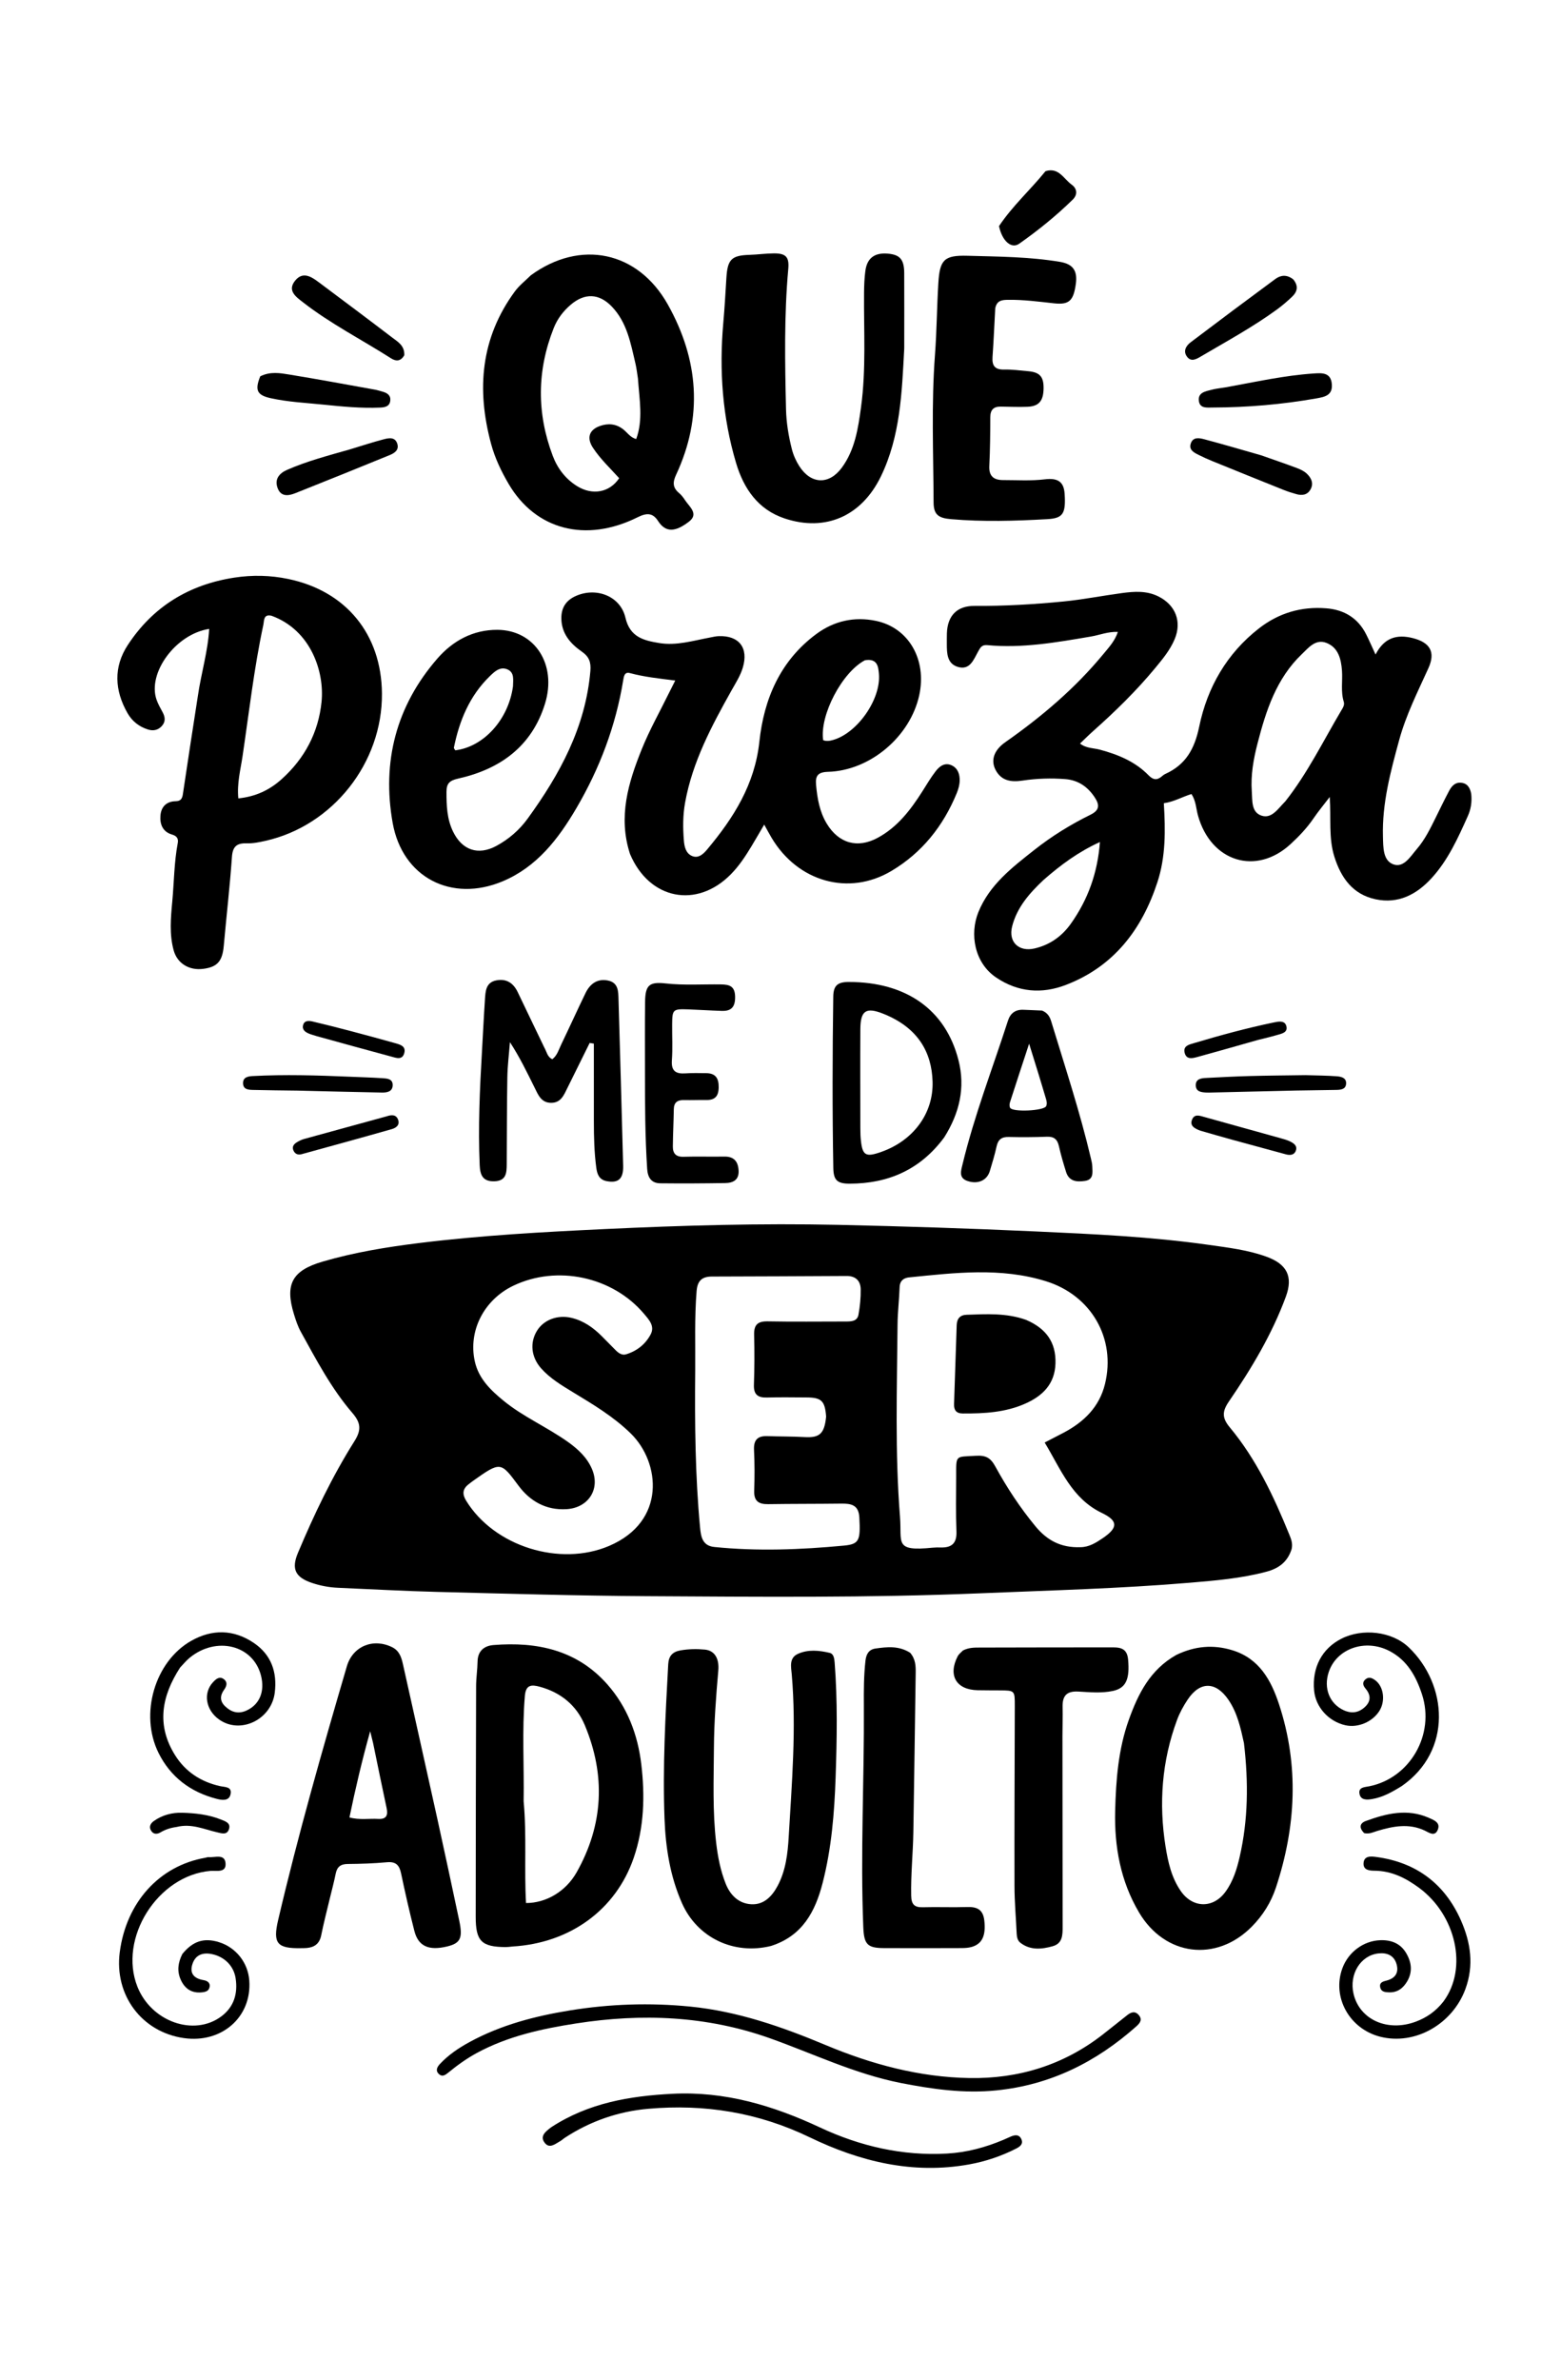 <?xml version="1.0" encoding="UTF-8"?>
<svg xmlns="http://www.w3.org/2000/svg" xmlns:xlink="http://www.w3.org/1999/xlink" version="1.1" id="Layer_1" x="0px" y="0px" width="100%" viewBox="0 0 672 1024" xml:space="preserve">
<path fill="#000000" opacity="1" stroke="none" d=" M556.05,666.534   C554.272,672.243 550.327,674.949 545.187,676.318   C534.355,679.203 523.222,680.132 512.13,681.065   C482.1,683.589 451.982,684.359 421.878,685.61   C374.067,687.596 326.267,687.111 278.461,686.838   C248.318,686.665 218.179,685.764 188.042,685.002   C173.897,684.643 159.763,683.84 145.624,683.239   C141.772,683.075 138.014,682.381 134.361,681.163   C127.213,678.777 125.31,675.232 128.261,668.214   C135.24,651.618 142.998,635.358 152.606,620.12   C155.678,615.249 155.29,612.179 151.681,607.987   C142.611,597.452 136.169,585.142 129.481,573.042   C128.206,570.736 127.362,568.154 126.578,565.62   C122.561,552.64 125.729,546.718 138.866,542.881   C152.473,538.906 166.426,536.619 180.464,534.883   C207.063,531.593 233.809,530.128 260.558,528.867   C294.005,527.289 327.48,526.329 360.963,527.063   C389.257,527.684 417.55,528.612 445.821,529.896   C470.741,531.028 495.684,532.166 520.428,535.683   C528.821,536.876 537.27,537.867 545.299,540.799   C553.977,543.969 556.759,549.262 553.553,557.957   C547.582,574.149 538.744,588.886 529.044,603.056   C526.097,607.36 526.011,610.11 529.432,614.217   C540.85,627.928 548.355,643.934 555.034,660.335   C555.772,662.147 556.586,664.056 556.05,666.534  M465.163,665.76   C468.868,665.73 471.843,663.832 474.74,661.87   C481.352,657.392 481.399,654.42 474.347,651.033   C461.359,644.794 456.697,632.268 449.728,620.726   C452.866,619.103 455.354,617.838 457.822,616.535   C466.573,611.918 473.245,605.506 475.689,595.541   C480.488,575.978 469.813,557.394 450.28,551.322   C430.796,545.265 411.049,547.691 391.338,549.669   C389.087,549.895 387.373,551.066 387.28,553.876   C387.104,559.194 386.437,564.502 386.391,569.818   C386.152,597.458 385.244,625.124 387.442,652.715   C388.335,663.927 384.764,667.66 401.484,665.978   C402.641,665.862 403.816,665.855 404.98,665.887   C409.725,666.018 411.947,664.067 411.746,658.996   C411.436,651.176 411.605,643.337 411.624,635.505   C411.647,625.859 411.092,626.986 420.031,626.433   C424.463,626.159 426.45,627.329 428.506,631.082   C433.466,640.137 439.141,648.772 445.75,656.769   C450.613,662.654 456.52,666.085 465.163,665.76  M355.642,609.567   C355.131,602.804 353.652,601.351 347.177,601.329   C341.515,601.309 335.849,601.195 330.191,601.362   C326.221,601.479 324.408,600.089 324.556,595.871   C324.805,588.717 324.835,581.546 324.644,574.391   C324.529,570.07 326.164,568.508 330.506,568.591   C341.661,568.802 352.822,568.656 363.98,568.654   C366.379,568.654 369.041,568.646 369.57,565.703   C370.214,562.121 370.588,558.432 370.525,554.798   C370.461,551.143 368.368,549.039 364.432,549.061   C345.114,549.172 325.796,549.25 306.478,549.303   C302.264,549.314 300.254,551.04 299.886,555.519   C298.941,567.002 299.393,578.49 299.284,589.972   C299.073,612.438 299.264,634.903 301.371,657.299   C301.738,661.21 302.374,665.147 307.447,665.669   C326.071,667.586 344.685,666.832 363.26,665.089   C369.97,664.459 370.455,662.816 369.942,652.982   C369.658,647.557 366.421,646.963 362.164,647.017   C351.674,647.15 341.18,647.087 330.69,647.249   C326.575,647.312 324.508,645.906 324.673,641.448   C324.888,635.628 324.882,629.783 324.6,623.967   C324.391,619.654 326.096,617.819 330.337,617.971   C335.66,618.161 340.995,618.079 346.309,618.383   C352.778,618.752 354.899,617.055 355.642,609.567  M244.77,620.663   C249,623.73 252.746,627.225 254.85,632.153   C258.528,640.768 253.316,648.818 243.91,649.401   C235.042,649.951 228.151,645.927 223.245,639.335   C215.536,628.975 215.579,628.766 203.602,637.259   C202.924,637.74 202.272,638.26 201.62,638.777   C199.07,640.8 198.988,643.018 200.672,645.76   C212.758,665.446 241.029,674.27 262.263,665.198   C286.931,654.659 284.227,629.299 271.618,616.913   C264.149,609.574 255.306,604.333 246.488,598.977   C241.643,596.034 236.777,593.109 232.958,588.82   C228.676,584.01 228.019,577.792 231.145,572.674   C234.044,567.927 240.02,565.66 246,567.077   C251.199,568.309 255.373,571.265 259.078,574.978   C261.077,576.982 263.057,579.006 265.049,581.017   C266.275,582.256 267.778,583.29 269.491,582.777   C274.123,581.389 277.795,578.497 280.069,574.27   C282.025,570.633 279.395,567.898 277.272,565.377   C263.737,549.304 239.77,544.201 220.9,553.292   C208.315,559.356 201.489,572.708 204.403,585.822   C206.055,593.258 211.231,598.214 216.842,602.8   C225.271,609.691 235.368,613.966 244.77,620.663  z"></path>
<path fill="#000000" opacity="1" stroke="none" d=" M633.35,341.593   C633.728,345.209 633.177,348.299 631.855,351.239   C627.617,360.668 623.38,370.116 616.295,377.865   C609.836,384.928 601.963,389.024 592.247,386.983   C582.426,384.919 577.316,377.835 574.425,368.608   C571.877,360.473 573.087,352.126 572.439,342.946   C569.795,346.409 567.5,349.152 565.501,352.096   C562.665,356.27 559.224,359.877 555.544,363.26   C540.718,376.886 521.286,370.839 515.73,350.949   C514.893,347.954 514.884,344.693 512.923,341.677   C508.958,342.876 505.368,345.032 501.019,345.628   C501.741,357.348 501.839,368.666 498.271,379.576   C491.579,400.04 479.456,415.916 458.822,423.828   C448.505,427.784 438.25,427.007 428.794,420.602   C419.486,414.297 417.345,401.942 421.198,392.461   C425.978,380.697 435.776,373.217 445.333,365.681   C452.806,359.788 460.902,354.785 469.439,350.587   C473.345,348.667 473.447,346.428 471.3,343.159   C468.272,338.547 464.155,335.704 458.653,335.263   C452.501,334.771 446.328,334.975 440.221,335.889   C435.409,336.608 431.14,336.107 428.624,331.363   C426.454,327.274 427.742,322.897 432.812,319.343   C448.442,308.386 462.876,296.154 475.052,281.376   C477.365,278.569 479.884,275.912 481.241,271.92   C477.01,271.73 473.354,273.274 469.572,273.917   C454.823,276.423 440.075,279.044 425.013,277.606   C422.563,277.372 421.952,278.789 421.02,280.468   C419.12,283.894 417.522,288.503 412.382,286.985   C407.698,285.601 407.599,281.126 407.604,277.018   C407.606,275.519 407.585,274.018 407.632,272.52   C407.871,264.987 411.943,260.675 419.523,260.727   C432.362,260.815 445.154,260.068 457.904,258.812   C466.329,257.982 474.668,256.317 483.068,255.195   C488.367,254.487 493.67,254.125 498.732,256.673   C506.089,260.376 508.865,267.507 505.665,275.088   C503.697,279.751 500.487,283.618 497.302,287.466   C489.208,297.244 480.16,306.089 470.683,314.511   C468.824,316.163 467.064,317.925 464.939,319.94   C467.629,322.076 470.758,321.849 473.485,322.583   C481.327,324.695 488.664,327.694 494.437,333.606   C496.296,335.51 497.941,335.905 500.011,334.19   C500.523,333.766 501.051,333.316 501.646,333.045   C510.47,329.03 514.259,322.308 516.265,312.608   C519.733,295.84 528.096,281.191 542.01,270.373   C550.541,263.74 560.261,260.902 570.992,261.764   C578.665,262.38 584.588,265.948 588.128,272.971   C589.454,275.601 590.619,278.31 592.168,281.655   C595.846,274.447 601.266,272.81 608.253,274.595   C615.613,276.475 618.063,280.571 614.943,287.466   C610.344,297.629 605.298,307.603 602.344,318.42   C598.619,332.063 594.932,345.731 595.351,360.069   C595.483,364.571 595.318,370.277 599.807,371.927   C604.313,373.584 607.221,368.483 609.958,365.311   C613.452,361.262 615.787,356.412 618.153,351.628   C619.999,347.896 621.8,344.139 623.754,340.464   C624.784,338.526 626.147,336.698 628.681,336.798   C631.422,336.907 632.806,338.642 633.35,341.593  M553.328,344.817   C562.877,332.731 569.605,318.903 577.405,305.738   C578.067,304.621 578.924,303.383 578.49,301.995   C577.112,297.582 578.036,293.058 577.712,288.597   C577.345,283.56 576.127,278.66 571.053,276.653   C566.369,274.8 563.296,278.736 560.382,281.529   C549.452,292 544.999,305.789 541.358,319.904   C539.614,326.665 538.381,333.563 538.89,340.58   C539.172,344.46 538.601,349.535 543.121,350.989   C547.464,352.387 550.068,348.105 553.328,344.817  M449.193,378.688   C443.204,384.337 437.797,390.428 435.711,398.656   C434.015,405.345 438.591,409.697 445.361,408.13   C452,406.594 457.177,402.875 461.049,397.404   C468.349,387.089 472.507,375.652 473.506,362.331   C464.177,366.596 456.738,372.091 449.193,378.688  z"></path>
<path fill="#000000" opacity="1" stroke="none" d=" M271.209,367.456   C266.007,351.435 270.485,336.78 276.237,322.468   C279.582,314.147 284.032,306.27 287.992,298.197   C288.778,296.594 289.599,295.007 290.693,292.839   C283.719,291.973 277.338,291.295 271.127,289.623   C268.86,289.013 268.562,291.019 268.278,292.763   C265.073,312.388 258.145,330.689 248.117,347.783   C240.35,361.023 231.112,373.052 216.386,379.235   C194.385,388.472 173.219,377.615 169.035,354.076   C164.359,327.768 170.556,303.763 188.29,283.378   C194.964,275.706 203.653,270.971 214.114,271.019   C230.154,271.092 239.842,285.839 234.632,302.771   C228.982,321.132 215.349,330.981 197.248,335.029   C193.504,335.866 192.214,337.118 192.209,340.777   C192.202,346.653 192.4,352.408 195.036,357.838   C198.929,365.857 205.833,368.237 213.698,363.99   C219.042,361.105 223.583,357.17 227.156,352.251   C241.021,333.164 252.07,312.891 254.149,288.75   C254.471,285.014 253.657,282.606 250.461,280.391   C245.57,277.001 241.733,272.637 241.659,266.097   C241.605,261.376 243.791,258.215 248.076,256.371   C256.869,252.586 267.108,256.561 269.248,265.809   C271.202,274.25 277.196,275.607 283.776,276.703   C291.173,277.935 298.308,275.7 305.491,274.36   C306.793,274.117 308.1,273.781 309.414,273.736   C318.214,273.433 322.317,278.815 319.764,287.308   C318.7,290.85 316.684,293.939 314.894,297.135   C306.335,312.414 298.101,327.816 294.933,345.348   C293.944,350.825 293.962,356.288 294.408,361.76   C294.624,364.408 295.289,367.337 298.085,368.406   C300.863,369.468 302.964,367.274 304.491,365.45   C315.827,351.907 324.939,337.559 326.908,319.114   C328.866,300.78 335.882,284.297 351.437,272.808   C359.082,267.162 367.8,265.248 377.018,267.147   C391.205,270.07 399.07,283.855 395.724,299.175   C391.845,316.938 374.61,331.622 356.437,332.123   C351.999,332.246 350.956,333.92 351.314,337.785   C351.856,343.634 352.825,349.337 355.94,354.461   C361.061,362.888 369.117,365.211 377.805,360.537   C386.3,355.967 391.958,348.572 397.01,340.627   C398.886,337.678 400.659,334.642 402.786,331.883   C404.447,329.73 406.728,327.95 409.689,329.331   C412.412,330.602 413.225,333.288 413.131,336.044   C413.069,337.827 412.542,339.676 411.856,341.344   C406.045,355.471 396.933,366.933 383.736,374.782   C365.399,385.689 343.403,379.478 332.118,360.434   C331.126,358.76 330.216,357.038 328.985,354.831   C326.983,358.243 325.265,361.237 323.482,364.191   C320.897,368.475 318.151,372.639 314.611,376.229   C299.944,391.108 279.504,387.141 271.209,367.456  M372.353,284.11   C362.509,289.264 352.807,307.756 354.363,318.5   C355.806,319.071 357.277,318.809 358.705,318.395   C369.168,315.364 379.343,300.81 378.364,289.896   C378.095,286.905 377.745,283.217 372.353,284.11  M220.836,295.363   C220.857,292.574 221.626,289.281 218.257,287.969   C215.17,286.767 212.826,289.057 210.84,290.987   C202.166,299.412 197.765,310.053 195.405,321.68   C195.333,322.035 195.796,322.498 195.989,322.87   C208.108,321.402 218.838,309.808 220.836,295.363  z"></path>
<path fill="#000000" opacity="1" stroke="none" d=" M85.182,299.458   C86.615,289.582 89.498,280.359 90.049,270.626   C75.661,272.803 63.401,289.577 67.385,301.066   C68.034,302.937 69.04,304.697 69.99,306.448   C71.134,308.555 71.356,310.581 69.639,312.443   C68.012,314.207 65.964,314.621 63.694,313.905   C59.872,312.7 56.892,310.361 54.914,306.905   C49.317,297.126 48.789,287.039 55.003,277.561   C65.806,261.081 81.253,251.584 100.815,248.565   C108.683,247.351 116.388,247.53 124.103,249.139   C149.005,254.332 164.21,272.935 164.426,298.398   C164.68,328.235 143.274,355.334 114.259,361.823   C111.671,362.402 108.985,362.966 106.364,362.884   C102.107,362.75 100.178,364.051 99.852,368.696   C98.956,381.467 97.477,394.195 96.336,406.95   C95.741,413.603 93.625,416.11 87.477,416.902   C81.431,417.681 76.306,414.583 74.755,408.917   C72.875,402.046 73.5,395.033 74.151,388.075   C74.941,379.642 74.939,371.135 76.522,362.772   C76.872,360.922 76.162,359.72 74.094,359.125   C70.068,357.968 68.762,354.706 69.07,350.942   C69.38,347.153 71.654,344.838 75.622,344.769   C77.768,344.731 78.437,343.696 78.726,341.742   C80.793,327.781 82.946,313.832 85.182,299.458  M116.919,264.972   C113.342,264.129 113.758,267.055 113.354,268.935   C109.349,287.606 107.214,306.581 104.411,325.444   C103.55,331.24 101.963,337.055 102.6,343.552   C110.064,342.793 116.045,339.952 121.224,335.299   C131.165,326.37 137.107,315.166 138.427,301.969   C139.71,289.144 133.911,271.177 116.919,264.972  z"></path>
<path fill="#000000" opacity="1" stroke="none" d=" M228.522,118.46   C249.836,102.915 274.617,108.045 287.512,131.07   C300.753,154.713 302.732,179.302 291.059,204.285   C289.552,207.51 289.555,209.823 292.297,212.131   C293.302,212.976 294.156,214.064 294.871,215.175   C296.72,218.048 300.992,221.093 296.601,224.465   C290.852,228.88 286.628,229.378 283.292,224.191   C281.024,220.664 278.451,220.61 274.551,222.553   C252.2,233.688 230.606,228.02 218.985,208.271   C215.772,202.809 213.044,197.082 211.39,190.933   C205.108,167.595 206.918,145.467 221.621,125.43   C223.467,122.915 226.014,120.915 228.522,118.46  M274.628,162.887   C274.281,160.752 274.06,158.588 273.566,156.488   C271.51,147.747 269.952,138.761 263.378,131.917   C257.881,126.195 251.708,126 245.68,131.141   C242.445,133.9 239.941,137.218 238.385,141.14   C231.136,159.408 231.019,177.796 237.955,196.153   C239.993,201.545 243.426,206.071 248.428,209.182   C255.009,213.276 262.409,211.969 266.55,205.771   C262.741,201.543 258.472,197.556 255.271,192.697   C252.477,188.455 253.578,184.929 258.334,183.281   C261.802,182.08 265.151,182.323 268.245,184.712   C270.036,186.096 271.295,188.229 273.883,188.931   C276.937,180.554 275.266,172.148 274.628,162.887  z"></path>
<path fill="#000000" opacity="1" stroke="none" d=" M220.604,837.597   C219.336,837.72 218.506,837.849 217.677,837.843   C207.301,837.77 204.786,835.302 204.79,824.817   C204.805,791.697 204.863,758.577 204.965,725.458   C204.976,721.975 205.53,718.495 205.585,715.01   C205.658,710.411 208.43,708.202 212.421,707.879   C231.162,706.362 248.368,710.011 261.405,724.74   C270.017,734.469 274.552,746.364 276.067,759.136   C277.68,772.735 277.323,786.341 272.783,799.519   C265.14,821.705 245.514,836.124 220.604,837.597  M225.423,775.12   C226.776,789.68 225.628,804.324 226.445,818.887   C234.99,818.912 243.551,813.987 248.253,805.644   C259.778,785.195 260.778,763.927 251.757,742.362   C248.166,733.778 241.394,728.251 232.289,725.796   C228.728,724.835 226.361,724.956 225.952,729.775   C224.699,744.576 225.655,759.379 225.423,775.12  z"></path>
<path fill="#000000" opacity="1" stroke="none" d=" M506.385,712.13   C514.414,708.265 522.312,707.597 530.517,710.109   C542.093,713.653 547.198,723.002 550.598,733.313   C559.294,759.687 557.922,786.077 549.286,812.206   C547.183,818.565 543.66,824.232 538.863,829.07   C523.565,844.5 501.464,841.735 490.339,822.928   C482.367,809.452 479.695,794.578 480.07,779.277   C480.395,766.008 481.413,752.664 485.976,739.974   C489.98,728.838 495.126,718.457 506.385,712.13  M535.513,750.052   C534.077,743.547 532.671,737.026 528.808,731.399   C523.388,723.502 516.618,723.401 511.319,731.297   C509.48,734.037 507.849,737.019 506.705,740.107   C500.15,757.799 498.805,776.053 501.76,794.585   C502.828,801.283 504.323,807.996 508.347,813.775   C513.452,821.11 522.23,821.312 527.517,814.099   C530.827,809.584 532.456,804.338 533.685,798.958   C537.318,783.065 537.5,767.032 535.513,750.052  z"></path>
<path fill="#000000" opacity="1" stroke="none" d=" M142.002,816.838   C140.669,822.409 139.322,827.557 138.28,832.767   C137.577,836.281 135.507,837.895 132.15,838.225   C131.324,838.306 130.487,838.289 129.655,838.306   C119.294,838.511 117.38,836.281 119.738,826.211   C128.343,789.47 138.702,753.2 149.32,717.004   C151.862,708.338 160.694,704.775 168.827,708.804   C171.873,710.313 172.788,713.076 173.455,716.073   C178.391,738.273 183.383,760.461 188.277,782.671   C191.494,797.265 194.602,811.883 197.71,826.501   C199.299,833.979 198.206,836.2 192.49,837.574   C184.552,839.483 180.069,837.496 178.377,830.877   C176.279,822.672 174.401,814.405 172.658,806.117   C171.92,802.604 170.439,800.982 166.604,801.333   C160.979,801.848 155.312,802.039 149.661,802.085   C146.617,802.11 145.102,803.34 144.517,806.248   C143.83,809.669 142.927,813.046 142.002,816.838  M160.618,750.07   C160.281,748.707 159.945,747.344 159.358,744.964   C155.76,757.86 152.962,769.839 150.432,782.058   C154.899,783.245 158.879,782.458 162.802,782.688   C166.37,782.898 167.087,781.095 166.437,778.036   C164.511,768.972 162.629,759.899 160.618,750.07  z"></path>
<path fill="#000000" opacity="1" stroke="none" d=" M331.891,837.366   C315.784,841.337 300.132,833.741 293.589,818.956   C288.461,807.366 286.532,795.017 286.068,782.517   C285.245,760.38 286.452,738.265 287.664,716.16   C287.861,712.565 289.523,710.753 293.023,710.155   C296.512,709.56 300.011,709.504 303.475,709.838   C307.491,710.225 309.691,713.479 309.222,718.841   C308.251,729.942 307.406,741.047 307.339,752.187   C307.256,765.828 306.707,779.489 308.318,793.092   C309.023,799.052 310.169,804.915 312.384,810.515   C314.377,815.555 318.035,819.122 323.439,819.411   C328.76,819.695 332.276,816.121 334.709,811.598   C338.277,804.967 339.112,797.601 339.535,790.353   C340.889,767.115 342.857,743.873 340.849,720.558   C340.575,717.369 339.594,713.438 343.482,711.671   C347.854,709.684 352.619,710.156 357.167,711.24   C358.91,711.655 359.173,713.657 359.309,715.405   C360.59,731.869 360.289,748.364 359.726,764.825   C359.204,780.102 357.965,795.381 354.129,810.271   C350.971,822.528 345.469,833.037 331.891,837.366  z"></path>
<path fill="#000000" opacity="1" stroke="none" d=" M389.269,149.957   C388.254,169.071 387.581,187.766 379.206,205.02   C370.926,222.077 355.393,228.963 337.749,223.084   C326.277,219.262 320.135,210.181 316.872,199.217   C311.014,179.535 309.549,159.365 311.376,138.927   C311.954,132.464 312.308,125.98 312.713,119.502   C313.207,111.596 314.944,109.902 322.658,109.665   C326.148,109.558 329.631,109.056 333.119,109.032   C338.244,108.997 339.813,110.502 339.347,115.687   C337.538,135.802 337.908,155.944 338.375,176.087   C338.51,181.915 339.477,187.684 340.906,193.324   C341.549,195.862 342.682,198.389 344.098,200.596   C349.145,208.461 356.935,208.706 362.428,201.202   C368.047,193.525 369.409,184.401 370.653,175.323   C372.903,158.916 371.82,142.405 371.97,125.932   C371.999,122.778 372.114,119.598 372.545,116.479   C373.303,110.982 376.569,108.637 382.28,109.146   C387.423,109.605 389.23,111.661 389.26,117.47   C389.317,128.134 389.272,138.799 389.269,149.957  z"></path>
<path fill="#000000" opacity="1" stroke="none" d=" M428.444,132.69   C428.034,139.938 427.769,146.759 427.277,153.563   C427.005,157.326 428.225,159.111 432.258,159.023   C435.734,158.947 439.227,159.43 442.706,159.742   C447.657,160.187 449.346,162.156 449.253,167.235   C449.156,172.544 447.222,174.846 442.298,175.041   C438.476,175.191 434.64,175.019 430.81,174.971   C427.708,174.931 426.324,176.366 426.316,179.54   C426.298,186.533 426.238,193.533 425.889,200.516   C425.667,204.94 427.852,206.579 431.796,206.577   C437.783,206.573 443.772,206.987 449.756,206.261   C455.547,205.559 457.983,207.417 458.318,212.51   C458.888,221.162 457.526,223.021 450.799,223.4   C436.993,224.176 423.199,224.589 409.389,223.399   C404.024,222.936 401.922,221.495 401.903,216.172   C401.825,195.037 400.902,173.896 402.495,152.765   C403.27,142.487 403.321,132.157 403.945,121.866   C404.553,111.816 406.395,109.781 416.475,110.057   C429.761,110.42 443.098,110.484 456.277,112.673   C461.856,113.6 463.914,116.419 463.142,122.113   C462.142,129.49 460.217,131.224 453.749,130.521   C447.138,129.802 440.541,128.911 433.866,129.017   C431.422,129.055 429.112,129.23 428.444,132.69  z"></path>
<path fill="#000000" opacity="1" stroke="none" d=" M414.531,710.216   C417.052,708.938 419.39,708.96 421.726,708.956   C440.378,708.924 459.03,708.863 477.681,708.875   C481.351,708.877 485.131,708.589 485.634,714.038   C486.413,722.479 484.768,726.391 479.146,727.61   C474.202,728.682 469.164,728.16 464.213,727.888   C459.072,727.606 457.328,729.821 457.44,734.556   C457.54,738.716 457.375,742.881 457.377,747.044   C457.391,774.355 457.405,801.665 457.454,828.976   C457.461,832.601 457.482,836.28 453.139,837.486   C448.409,838.799 443.6,839.28 439.322,836.04   C438.079,835.098 437.737,833.579 437.667,832.008   C437.363,825.196 436.744,818.386 436.729,811.575   C436.67,785.762 436.802,759.95 436.862,734.137   C436.877,727.419 436.875,727.421 430.388,727.384   C427.224,727.366 424.059,727.372 420.896,727.313   C411.676,727.141 408.023,720.982 412.269,712.715   C412.71,711.855 413.539,711.195 414.531,710.216  z"></path>
<path fill="#000000" opacity="1" stroke="none" d=" M391.804,711.187   C394.198,713.961 394.239,716.951 394.195,719.976   C393.859,742.769 393.568,765.563 393.191,788.356   C393.04,797.498 392.067,806.608 392.263,815.776   C392.343,819.47 393.647,820.807 397.286,820.704   C403.605,820.525 409.939,820.819 416.256,820.608   C420.565,820.465 423.193,821.618 423.739,826.417   C424.452,832.697 422.95,836.434 418.327,837.774   C416.92,838.182 415.379,838.264 413.899,838.269   C402.749,838.308 391.598,838.329 380.447,838.276   C373.384,838.243 371.941,836.619 371.645,829.336   C370.351,797.561 372.085,765.796 371.886,734.025   C371.845,727.54 371.844,721.052 372.584,714.579   C372.913,711.698 374.08,709.76 376.955,709.361   C381.906,708.674 386.9,708.103 391.804,711.187  z"></path>
<path fill="#000000" opacity="1" stroke="none" d=" M234.282,450.679   C235.41,452.654 235.611,454.858 237.787,455.786   C239.89,454.15 240.539,451.65 241.598,449.455   C245.144,442.105 248.5,434.664 252.064,427.324   C253.984,423.372 257.126,420.997 261.719,421.924   C266.296,422.846 266.17,426.73 266.272,430.245   C266.962,454.044 267.648,477.843 268.261,501.644   C268.406,507.306 266.158,509.232 261.128,508.247   C257.864,507.608 257.053,505.196 256.685,502.407   C255.81,495.784 255.66,489.123 255.655,482.456   C255.647,471.332 255.653,460.207 255.653,449.083   C255.051,448.984 254.45,448.885 253.848,448.785   C250.649,455.255 247.459,461.728 244.247,468.191   C242.764,471.173 241.523,474.492 237.379,474.553   C232.966,474.617 231.663,471.081 230.118,467.973   C226.869,461.439 223.716,454.858 219.519,448.449   C219.132,453.484 218.496,458.515 218.408,463.556   C218.189,476.048 218.232,488.545 218.143,501.04   C218.117,504.704 217.938,508.165 212.823,508.316   C207.806,508.464 206.688,505.619 206.504,501.376   C205.793,485.055 206.533,468.77 207.481,452.486   C207.915,445.015 208.267,437.538 208.767,430.071   C209.002,426.572 209.123,422.745 213.641,421.866   C217.999,421.018 221.001,422.983 222.883,426.934   C226.606,434.752 230.39,442.541 234.282,450.679  z"></path>
<path fill="#000000" opacity="1" stroke="none" d=" M406.502,489.386   C396.228,503.313 382.437,509.306 365.794,509.344   C360.426,509.356 358.833,507.846 358.738,502.638   C358.293,478.039 358.361,453.439 358.716,428.838   C358.784,424.17 360.524,422.558 365.297,422.55   C390.023,422.508 407.093,434.425 412.629,456.23   C415.62,468.014 413.071,478.926 406.502,489.386  M370.373,485.309   C370.417,486.807 370.386,488.311 370.518,489.802   C371.178,497.29 372.496,498.128 379.536,495.617   C393.008,490.813 401.879,479.287 401.467,465.41   C401.094,452.849 395.263,442.195 380.229,436.219   C372.789,433.261 370.422,434.861 370.378,442.881   C370.301,456.703 370.362,470.527 370.373,485.309  z"></path>
<path fill="#000000" opacity="1" stroke="none" d=" M448.582,434.853   C451.004,435.818 451.942,437.536 452.544,439.512   C458.5,459.085 464.936,478.519 469.624,498.459   C469.89,499.591 470.183,500.746 470.221,501.898   C470.309,504.525 470.88,507.581 467.071,508.154   C463.585,508.678 460.229,508.419 458.937,504.303   C457.793,500.652 456.705,496.971 455.867,493.242   C455.212,490.324 453.813,489.018 450.704,489.139   C445.212,489.354 439.705,489.38 434.21,489.25   C431.163,489.179 429.66,490.375 429.017,493.339   C428.244,496.909 427.157,500.415 426.108,503.919   C424.905,507.935 420.98,509.728 416.465,508.177   C412.626,506.859 413.689,503.829 414.353,501.068   C419.427,479.989 427.281,459.789 433.921,439.205   C434.972,435.945 437.194,434.33 440.692,434.521   C443.185,434.657 445.685,434.682 448.582,434.853  M447.111,462.292   C445.898,458.376 444.685,454.461 443.028,449.113   C439.97,458.426 437.336,466.382 434.775,474.361   C434.545,475.076 434.508,476.102 434.858,476.708   C435.986,478.658 449.421,478.003 450.358,475.993   C450.875,474.884 450.557,473.723 450.214,472.589   C449.253,469.413 448.327,466.227 447.111,462.292  z"></path>
<path fill="#000000" opacity="1" stroke="none" d=" M277.652,461   C277.66,450.669 277.58,440.837 277.708,431.007   C277.801,423.895 279.549,422.401 286.512,423.173   C294.493,424.057 302.493,423.476 310.483,423.603   C314.165,423.661 316.386,424.451 316.459,428.901   C316.531,433.234 314.889,435.131 310.746,434.999   C305.924,434.845 301.108,434.516 296.287,434.344   C289.688,434.108 289.419,434.363 289.357,440.746   C289.307,445.911 289.619,451.098 289.242,456.237   C288.905,460.824 290.875,462.165 295.034,461.883   C298.021,461.681 301.029,461.753 304.027,461.789   C308.04,461.836 309.44,463.957 309.388,467.893   C309.338,471.743 307.772,473.405 304.019,473.345   C300.854,473.294 297.685,473.444 294.522,473.365   C291.704,473.294 290.112,474.29 290.068,477.346   C289.991,482.673 289.706,487.998 289.656,493.326   C289.627,496.262 290.927,497.872 294.243,497.765   C300.068,497.577 305.906,497.799 311.736,497.683   C315.995,497.597 317.768,499.799 317.964,503.752   C318.165,507.796 315.525,509.025 312.233,509.08   C302.906,509.237 293.575,509.284 284.248,509.185   C280.379,509.144 278.847,506.702 278.602,502.963   C277.698,489.152 277.654,475.328 277.652,461  z"></path>
<path fill="#000000" opacity="1" stroke="none" d=" M387.866,896.344   C367.877,892.386 349.971,883.647 331.332,877.036   C304.184,867.407 276.377,866.292 248.105,870.688   C233.22,873.003 218.663,876.161 205.27,883.412   C200.85,885.805 196.816,888.726 192.942,891.896   C191.73,892.889 190.394,893.821 188.967,892.499   C187.339,890.99 188.176,889.444 189.395,888.139   C193.074,884.199 197.49,881.238 202.196,878.678   C215.684,871.339 230.296,867.54 245.318,865.098   C262.493,862.307 279.765,861.732 297.076,863.439   C317.507,865.454 336.647,872.131 355.433,880   C375.258,888.304 395.808,893.831 417.361,894.198   C438.449,894.557 457.793,888.632 474.645,875.538   C478.196,872.779 481.683,869.938 485.223,867.163   C486.77,865.951 488.447,865.171 490.094,866.941   C492.009,869 490.731,870.589 489.128,872.011   C471.856,887.329 452.228,897.175 428.879,899.516   C415.044,900.903 401.691,899.033 387.866,896.344  z"></path>
<path fill="#000000" opacity="1" stroke="none" d=" M237.287,915.366   C253.362,904.879 271.134,901.917 289.443,900.972   C311.998,899.807 332.786,906.004 353.02,915.468   C370.25,923.527 388.512,927.779 407.748,926.687   C416.154,926.21 424.147,924.066 431.875,920.82   C432.95,920.369 434.004,919.868 435.074,919.403   C436.932,918.595 438.786,918.366 439.726,920.585   C440.568,922.575 439.094,923.703 437.558,924.489   C431.144,927.772 424.383,930.056 417.291,931.344   C392.976,935.761 370.16,930.123 348.556,919.691   C326.402,908.994 303.34,905.306 279.143,907.417   C266.168,908.549 254.123,912.734 243.173,919.889   C242.477,920.344 241.877,920.957 241.154,921.355   C239.027,922.527 236.582,924.751 234.508,922.085   C232.272,919.21 234.801,917.261 237.287,915.366  z"></path>
<path fill="#000000" opacity="1" stroke="none" d=" M78.501,840.807   C83.065,835.218 87.847,833.748 94.197,835.702   C101.58,837.975 106.769,844.525 107.318,852.265   C108.43,867.939 95.463,879.333 79.161,877.006   C61.035,874.42 49.149,858.516 51.551,840.065   C54.347,818.588 68.584,802.863 88.355,799.41   C88.847,799.324 89.345,799.089 89.822,799.134   C92.545,799.387 96.796,797.545 97.103,801.841   C97.402,806.038 93.079,804.843 90.556,805.061   C67.865,807.022 50.823,834.059 59.186,854.969   C65.176,869.942 83.479,876.435 95.253,867.68   C100.753,863.589 102.426,857.802 101.437,851.281   C100.615,845.861 96.572,841.984 91.276,840.871   C87.33,840.041 84.16,841.154 82.853,845.105   C81.514,849.153 83.493,851.356 87.601,852.057   C89.035,852.302 90.626,853.045 90.222,855.052   C89.861,856.845 88.394,857.18 86.802,857.328   C82.365,857.743 79.453,855.657 77.75,851.756   C76.183,848.167 76.59,844.603 78.501,840.807  z"></path>
<path fill="#000000" opacity="1" stroke="none" d=" M621.359,861.303   C632.129,846.82 626.642,823.969 610.944,812.377   C605.197,808.134 599.081,805.031 591.723,804.985   C589.53,804.972 586.862,804.717 586.994,801.811   C587.146,798.442 590.252,798.771 592.394,799.055   C609.638,801.343 621.96,810.564 628.942,826.399   C633.121,835.877 634.618,845.721 630.816,855.984   C625.235,871.049 609.081,880.232 594.12,876.401   C580.849,873.004 573.316,859.303 577.902,846.907   C580.457,840.001 586.978,835.122 594.235,834.881   C598.838,834.728 602.807,836.189 605.294,840.342   C607.68,844.325 608.211,848.505 605.744,852.649   C604.042,855.507 601.636,857.426 598.04,857.321   C596.29,857.27 594.542,857.142 594.149,855.051   C593.76,852.977 595.539,852.612 596.944,852.243   C600.732,851.249 602.256,848.793 601.198,845.147   C600.09,841.327 596.971,840.15 593.326,840.577   C585.644,841.477 580.749,849.56 582.685,857.922   C585.267,869.076 597.324,874.491 609.516,869.924   C614.125,868.197 618.077,865.497 621.359,861.303  z"></path>
<path fill="#000000" opacity="1" stroke="none" d=" M603.445,768.553   C599.302,771.124 595.354,773.327 590.863,774.115   C588.593,774.513 585.647,774.796 585.221,771.675   C584.855,768.995 587.545,769.036 589.482,768.644   C607.026,765.092 617.821,746.38 612.156,729.08   C609.62,721.336 605.793,714.395 598.125,710.42   C587.761,705.047 575.392,709.35 572.002,719.521   C569.692,726.45 572.374,733.146 578.493,735.935   C581.938,737.506 585.02,736.979 587.689,734.429   C590.358,731.878 590.051,729.172 587.759,726.479   C586.642,725.167 586.424,723.734 587.913,722.557   C589.349,721.422 590.715,722.071 592.005,723.008   C595.634,725.645 596.515,731.837 593.86,736.144   C590.917,740.92 584.62,743.601 579.193,742.387   C571.959,740.77 566.397,734.615 565.719,727.479   C564.778,717.567 569.067,709.411 577.465,705.143   C586.496,700.555 599.201,701.929 606.463,708.872   C623.201,724.875 625.353,753.36 603.445,768.553  z"></path>
<path fill="#000000" opacity="1" stroke="none" d=" M77.527,717.567   C69.486,729.983 67.302,742.451 75.407,755.334   C79.881,762.447 86.5,766.72 94.64,768.563   C96.879,769.07 100.007,768.728 99.231,772.146   C98.547,775.156 95.432,774.604 93.295,774.057   C82.06,771.182 73.403,764.679 68.238,754.274   C59.97,737.617 66.646,714.896 82.362,706.034   C91.361,700.96 100.608,701.093 109.284,706.972   C116.787,712.056 119.36,719.536 118.289,728.321   C116.864,740.003 103.481,746.415 94.297,739.9   C88.557,735.828 87.355,728.503 91.701,723.864   C92.989,722.489 94.505,721.114 96.422,722.597   C98.063,723.865 97.59,725.568 96.514,727.047   C94.686,729.559 94.577,731.976 96.892,734.209   C99.517,736.743 102.537,737.659 106.029,736.095   C111.751,733.533 114.111,727.858 112.339,720.952   C108.978,707.848 93.112,703.919 81.605,713.382   C80.2,714.538 79.024,715.975 77.527,717.567  z"></path>
<path fill="#000000" opacity="1" stroke="none" d=" M527.762,166.65   C540.579,164.325 552.898,161.552 565.506,160.715   C568.932,160.488 572.915,160.132 573.342,165.281   C573.744,170.132 570.327,170.797 566.643,171.445   C551.888,174.043 537.027,175.319 522.054,175.361   C519.61,175.367 516.489,175.864 516.097,172.448   C515.69,168.898 518.922,168.415 521.453,167.746   C523.373,167.239 525.371,167.028 527.762,166.65  z"></path>
<path fill="#000000" opacity="1" stroke="none" d=" M112.043,161.931   C116.385,159.771 120.578,160.524 124.615,161.183   C136.898,163.187 149.136,165.469 161.387,167.668   C162.525,167.872 163.634,168.24 164.752,168.55   C166.67,169.081 168.228,170.088 168.02,172.304   C167.781,174.842 165.861,175.29 163.677,175.386   C155.508,175.743 147.382,174.952 139.295,174.125   C131.715,173.349 124.073,173.002 116.577,171.353   C110.775,170.078 109.547,168.033 112.043,161.931  z"></path>
<path fill="#000000" opacity="1" stroke="none" d=" M430.066,97.297   C435.901,88.562 443.505,81.772 449.866,73.918   C449.969,73.791 450.104,73.65 450.251,73.607   C455.803,71.961 457.939,77.008 461.331,79.439   C463.677,81.121 464.028,83.714 461.792,85.904   C454.662,92.888 446.901,99.152 438.75,104.88   C435.417,107.223 431.416,103.758 430.066,97.297  z"></path>
<path fill="#000000" opacity="1" stroke="none" d=" M556.735,120.216   C559.121,123.101 558.458,125.545 556.312,127.607   C554.159,129.676 551.858,131.628 549.44,133.379   C539.166,140.82 528.036,146.887 517.124,153.301   C515.122,154.478 512.772,155.983 510.923,153.379   C509.239,151.008 510.646,148.744 512.572,147.285   C524.659,138.132 536.806,129.059 549.009,120.063   C551.291,118.381 553.929,118.022 556.735,120.216  z"></path>
<path fill="#000000" opacity="1" stroke="none" d=" M174.047,152.848   C172.432,155.674 170.33,155.461 168.326,154.182   C155.697,146.121 142.266,139.306 130.408,130.06   C127.5,127.792 123.489,125.083 127.103,120.702   C130.396,116.71 134.006,119.043 137.205,121.438   C147.743,129.322 158.295,137.19 168.752,145.18   C171.187,147.041 174.226,148.661 174.047,152.848  z"></path>
<path fill="#000000" opacity="1" stroke="none" d=" M542.889,195.914   C548.285,197.82 553.326,199.533 558.308,201.404   C559.84,201.979 561.446,202.741 562.602,203.85   C564.472,205.645 565.635,207.953 564.184,210.577   C562.838,213.012 560.55,213.311 558.103,212.637   C556.182,212.107 554.273,211.491 552.424,210.75   C542.229,206.668 532.05,202.549 521.878,198.411   C519.876,197.596 517.902,196.698 515.969,195.732   C514.006,194.751 511.762,193.617 512.592,190.939   C513.539,187.884 516.291,188.45 518.491,189.036   C526.526,191.177 534.508,193.518 542.889,195.914  z"></path>
<path fill="#000000" opacity="1" stroke="none" d=" M150.491,193.414   C155.645,191.854 160.382,190.293 165.198,189.031   C167.399,188.454 170.107,187.916 171.046,190.997   C171.859,193.668 169.804,194.995 167.761,195.83   C154.236,201.356 140.696,206.843 127.113,212.224   C124.207,213.376 120.97,213.872 119.531,210.068   C118.059,206.177 120.231,203.65 123.609,202.171   C132.153,198.431 141.163,196.076 150.491,193.414  z"></path>
<path fill="#000000" opacity="1" stroke="none" d=" M561.993,462.648   C566.806,462.79 571.129,462.813 575.43,463.128   C577.396,463.272 579.761,463.788 579.478,466.496   C579.234,468.825 577.059,468.958 575.207,468.998   C569.392,469.124 563.575,469.143 557.761,469.269   C545.807,469.528 533.854,469.829 521.901,470.111   C521.07,470.13 520.237,470.177 519.409,470.135   C517.173,470.023 514.731,469.808 514.774,466.867   C514.813,464.239 517.131,463.959 519.16,463.853   C525.46,463.526 531.762,463.194 538.068,463.024   C545.874,462.815 553.685,462.767 561.993,462.648  z"></path>
<path fill="#000000" opacity="1" stroke="none" d=" M127.997,469.297   C121.351,469.206 115.205,469.164 109.061,469.008   C107.083,468.957 104.693,468.913 104.634,466.156   C104.576,463.463 106.866,463.137 108.892,463.031   C122.675,462.313 136.454,462.721 150.231,463.305   C155.04,463.508 159.853,463.648 164.656,463.952   C166.609,464.076 169.066,464.19 169.048,466.907   C169.03,469.815 166.535,470.17 164.344,470.13   C152.394,469.915 140.446,469.59 127.997,469.297  z"></path>
<path fill="#000000" opacity="1" stroke="none" d=" M166.443,480.364   C168.777,479.564 170.607,479.669 171.389,481.842   C172.225,484.164 170.433,485.364 168.686,485.862   C155.754,489.547 142.786,493.106 129.818,496.663   C128.16,497.118 126.82,496.474 126.228,494.816   C125.68,493.283 126.617,492.242 127.802,491.522   C128.787,490.923 129.864,490.398 130.969,490.092   C142.658,486.863 154.361,483.684 166.443,480.364  z"></path>
<path fill="#000000" opacity="1" stroke="none" d=" M516.666,486.521   C514.148,485.545 512.071,484.392 513.208,481.699   C514.243,479.248 516.43,480.08 518.4,480.632   C529.425,483.72 540.463,486.761 551.491,489.838   C552.768,490.194 554.068,490.554 555.258,491.121   C556.959,491.932 558.69,493.06 557.796,495.28   C557.051,497.13 555.242,497.176 553.507,496.706   C545.821,494.628 538.135,492.548 530.458,490.436   C525.979,489.205 521.517,487.912 516.666,486.521  z"></path>
<path fill="#000000" opacity="1" stroke="none" d=" M541.455,447.522   C532.6,450.02 524.152,452.456 515.671,454.772   C513.459,455.377 510.693,456.181 509.956,452.909   C509.3,449.992 512.006,449.455 514.013,448.858   C525.305,445.494 536.673,442.403 548.212,439.997   C550.251,439.572 553.111,438.914 553.781,441.596   C554.481,444.398 551.574,444.838 549.561,445.432   C547.017,446.184 544.423,446.763 541.455,447.522  z"></path>
<path fill="#000000" opacity="1" stroke="none" d=" M136.364,445.869   C135.042,445.435 134.065,445.207 133.146,444.836   C131.527,444.184 129.996,443.194 130.46,441.211   C130.964,439.061 132.906,439.164 134.535,439.548   C140.015,440.839 145.475,442.225 150.92,443.658   C157.33,445.345 163.729,447.077 170.107,448.88   C172.161,449.461 174.76,450.101 174.078,452.984   C173.281,456.35 170.579,455.233 168.38,454.64   C157.824,451.791 147.283,448.893 136.364,445.869  z"></path>
<path fill="#000000" opacity="1" stroke="none" d=" M76.008,786.162   C73.279,786.535 71.111,787.288 69.088,788.487   C67.619,789.357 66.111,789.345 65.123,787.885   C63.982,786.198 64.724,784.666 66.227,783.598   C69.868,781.011 74.124,779.91 78.427,780.035   C84.025,780.197 89.663,780.798 94.966,782.896   C96.926,783.672 99.55,784.41 98.515,787.262   C97.616,789.738 95.323,788.873 93.353,788.423   C87.776,787.151 82.373,784.545 76.008,786.162  z"></path>
<path fill="#000000" opacity="1" stroke="none" d=" M587.283,788.813   C584.906,786.444 585.39,784.524 587.986,783.578   C596.854,780.345 605.846,778.128 615.096,782.221   C617.373,783.228 620.303,784.299 618.887,787.505   C617.581,790.462 615.138,788.548 613.326,787.7   C606.48,784.492 599.726,785.827 592.949,787.852   C591.214,788.371 589.563,789.293 587.283,788.813  z"></path>
<path fill="#000000" opacity="1" stroke="none" d=" M441.699,567.941   C450.23,571.599 454.654,577.49 454.374,586.691   C454.103,595.6 448.799,600.678 441.395,603.977   C432.856,607.782 423.688,608.289 414.476,608.234   C411.695,608.218 410.619,606.835 410.713,604.17   C411.112,592.858 411.469,581.544 411.847,570.232   C411.939,567.481 413.241,565.845 416.113,565.753   C424.595,565.481 433.105,564.89 441.699,567.941  z"></path>
</svg>
